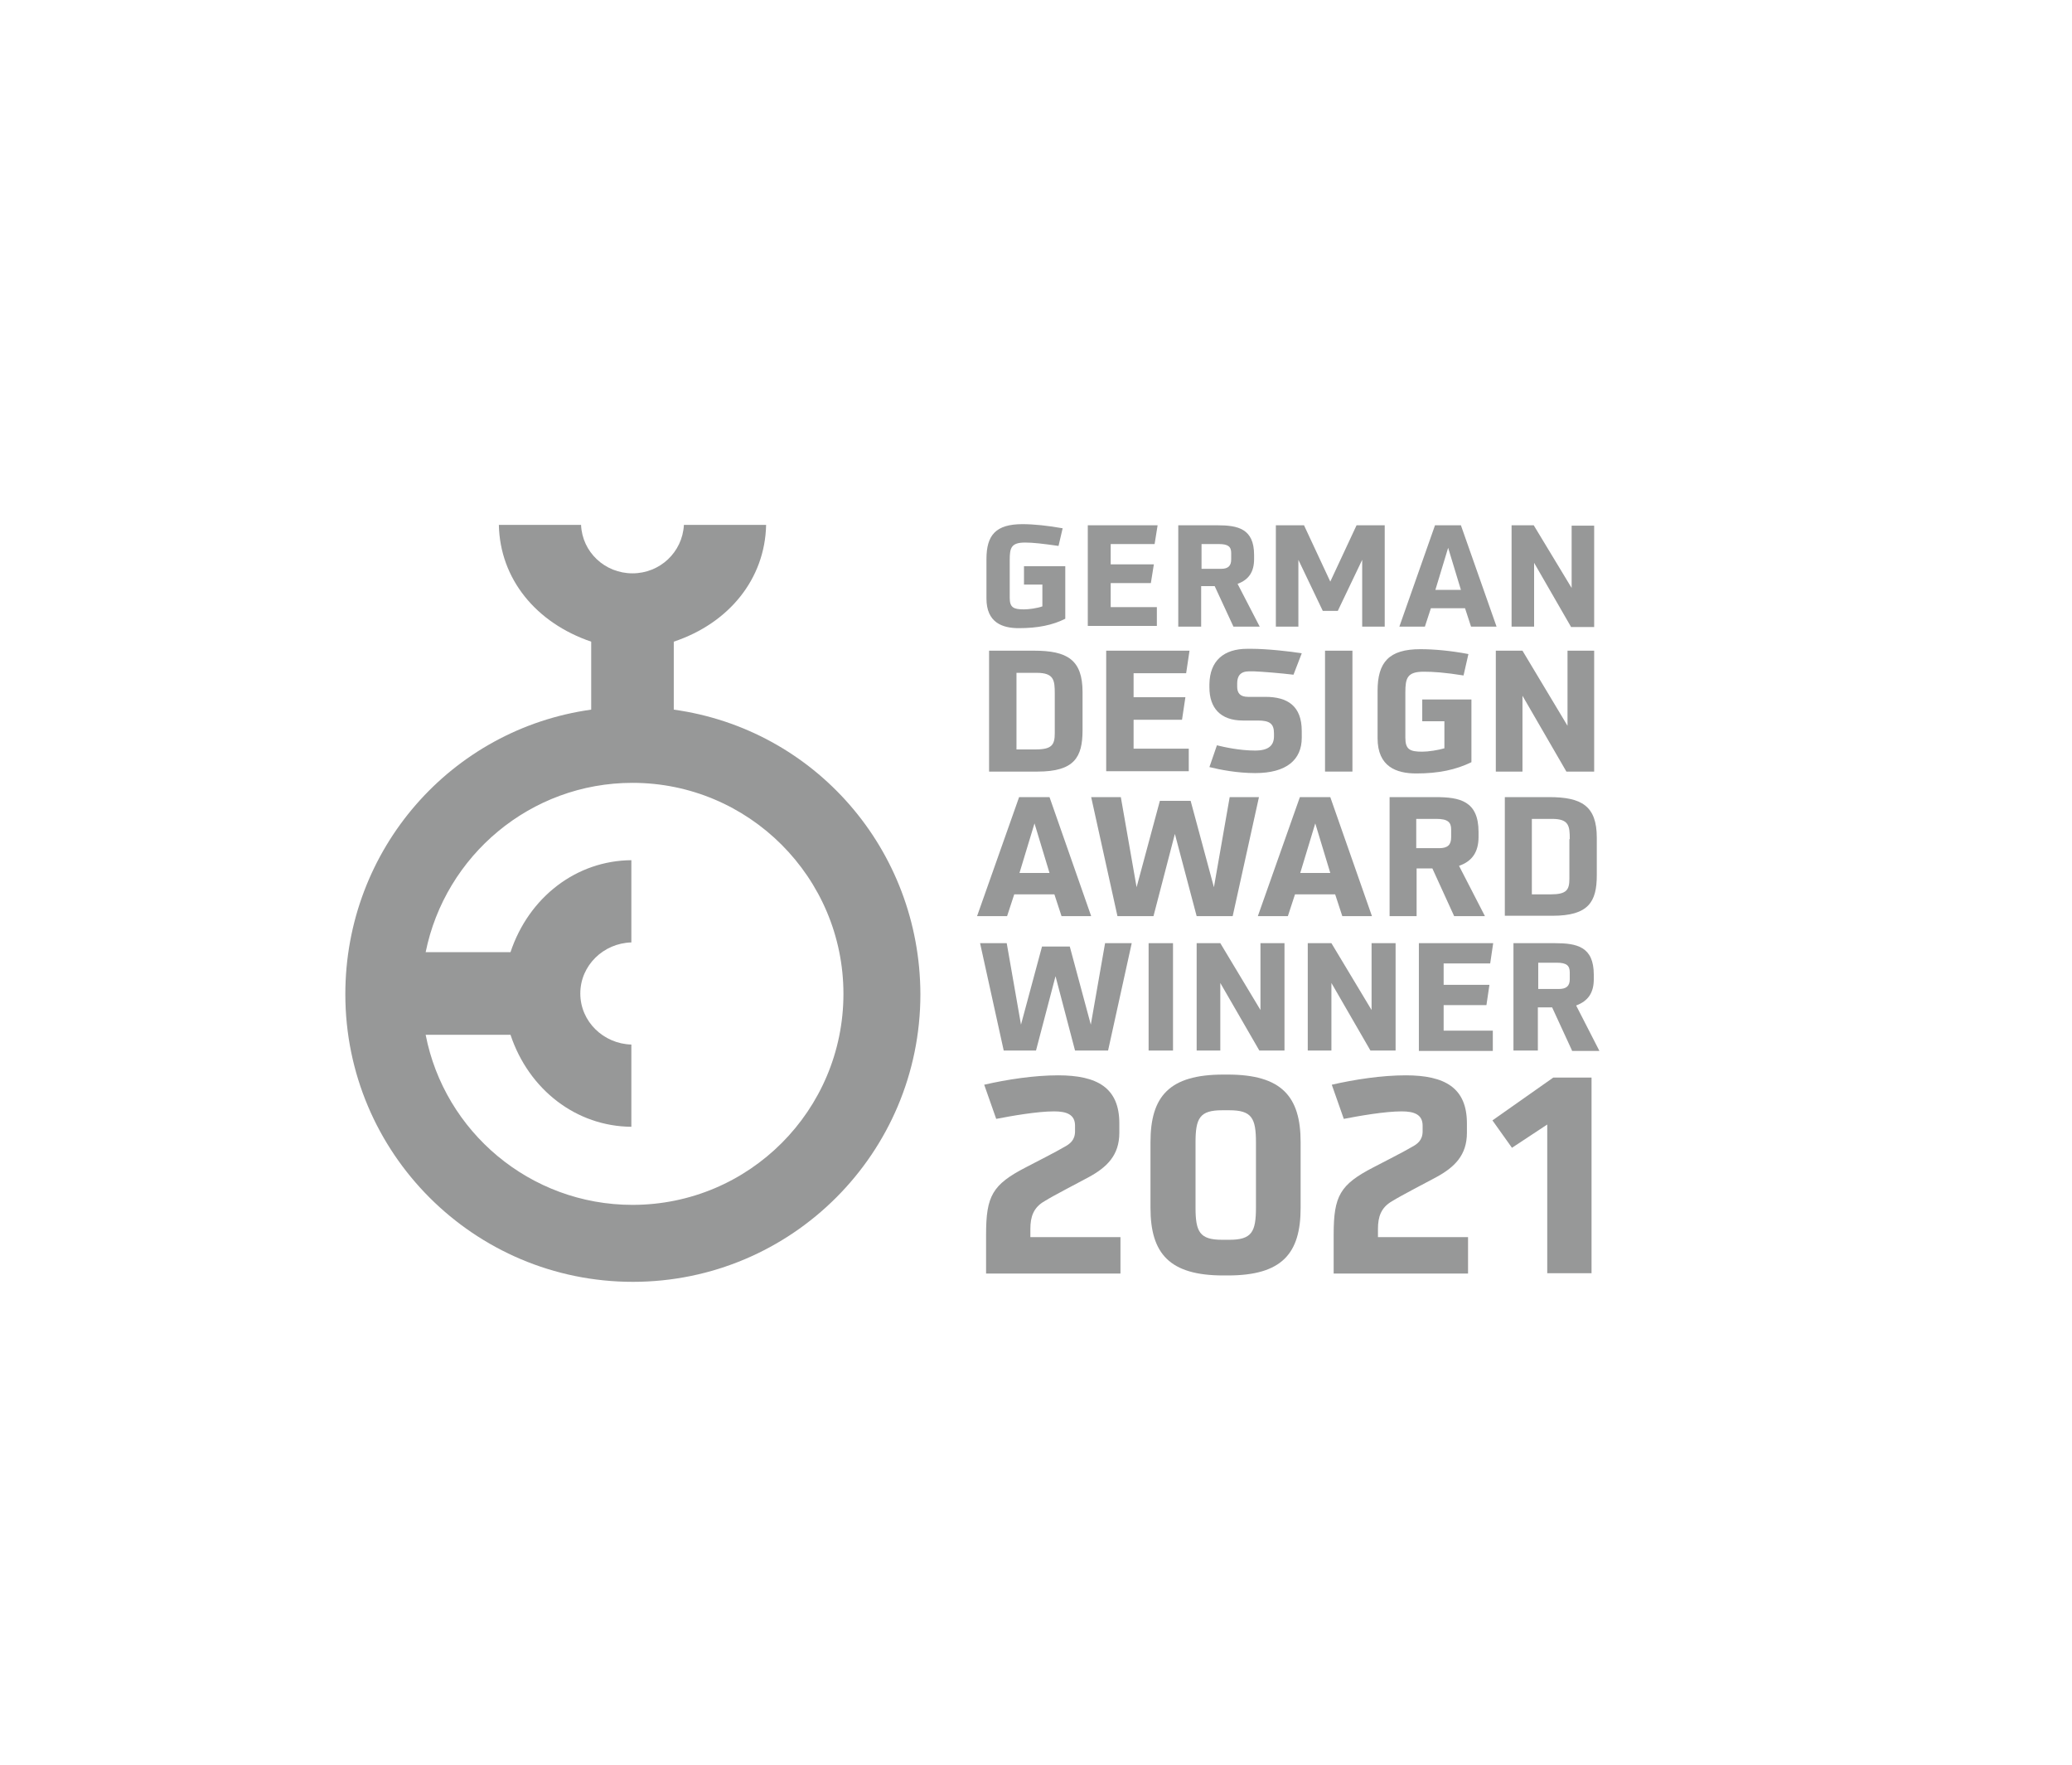 <?xml version="1.0" encoding="UTF-8"?>
<svg xmlns="http://www.w3.org/2000/svg" xmlns:xlink="http://www.w3.org/1999/xlink" version="1.1" id="Ebene_1" x="0px" y="0px" viewBox="0 0 552 470" style="enable-background:new 0 0 552 470;" xml:space="preserve">
<style type="text/css">
	.st0{fill:#979898;}
</style>
<g>
	<g>
		<path class="st0" d="M277.7,155.7h-4.9v-4.9h11v14c-3.4,1.7-7.3,2.5-12.4,2.5c-4.4,0-8.6-1.5-8.6-7.9v-10.5c0-6.4,2.5-9.3,9.6-9.3    c3,0,6.8,0.4,10.7,1.1l-1.1,4.7c-4.2-0.6-6.8-0.9-8.9-0.9c-3.7,0-4.1,1.4-4.1,4.6v10.1c0,2.6,1,3.1,3.8,3.1c1.3,0,3.5-0.3,4.9-0.8    V155.7z"></path>
		<path class="st0" d="M289.8,166.9v-27h18.6l-0.8,5h-11.7v5.4h11.5l-0.8,5h-10.7v6.4h12.3v5H289.8z"></path>
		<path class="st0" d="M328.6,166.9l-5-10.8h-3.6v10.8h-6.1v-27h10.4c5.5,0,9.8,0.9,9.8,7.9v1.1c0,3.4-1.4,5.5-4.4,6.6l5.9,11.4    H328.6z M328,147.3c0-1.7-0.8-2.4-3.3-2.4h-4.6v6.6h5.2c1.9,0,2.7-0.8,2.7-2.5V147.3z"></path>
		<path class="st0" d="M362.9,166.9v-17.8l-6.5,13.6h-4l-6.5-13.6v17.8h-6v-27h7.5l7,15l7-15h7.5v27H362.9z"></path>
		<path class="st0" d="M391.9,166.9l-1.6-4.9h-9.1l-1.6,4.9h-6.8l9.5-27h6.9l9.5,27H391.9z M385.8,145.9l-3.4,11.2h6.8L385.8,145.9z    "></path>
		<path class="st0" d="M418.5,166.9l-9.8-17v17h-6v-27h5.9l10.1,16.7V140h6v27H418.5z"></path>
	</g>
	<g>
		<path class="st0" d="M263.5,205.5v-32.2h12c8.8,0,12.9,2.4,12.9,11v10.2c0,7.2-2.2,11-12,11H263.5z M281,184.7    c0-3.5-0.2-5.5-4.8-5.5h-5.4v20.4h5.1c4.3,0,5.1-1.2,5.1-4.3V184.7z"></path>
		<path class="st0" d="M294.7,205.5v-32.2h22.2l-0.9,6H302v6.4h13.8l-0.9,6H302v7.7h14.7v6H294.7z"></path>
		<path class="st0" d="M346.8,196.5c0,5.8-4,9.4-12.4,9.4c-4.8,0-9.4-0.9-12.2-1.6l2-5.8c2,0.5,6.1,1.4,10.2,1.4c3.6,0,5-1.4,5-3.8    v-0.8c0-2.6-1.2-3.4-4.3-3.4h-4c-6,0-8.9-3.4-8.9-8.8v-0.9c0.1-6.2,3.8-9.4,10.1-9.4h1.1c4.1,0,10.5,0.7,13.4,1.2l-2.2,5.7    c-3.3-0.4-8.1-0.8-10.6-0.9h-1.2c-2.4,0-3.2,1.3-3.2,3.2v0.9c0,1.6,0.7,2.7,2.9,2.7h4.6c5.9,0,9.7,2.4,9.7,9.1V196.5z"></path>
		<path class="st0" d="M353,205.5v-32.2h7.3v32.2H353z"></path>
		<path class="st0" d="M384.7,192.1h-5.8v-5.8H392V203c-4.1,2-8.7,3-14.7,3c-5.3,0-10.3-1.8-10.3-9.4V184c0-7.6,3-11.1,11.4-11.1    c3.6,0,8.1,0.4,12.8,1.3l-1.3,5.7c-5-0.8-8.1-1-10.6-1c-4.4,0-4.9,1.7-4.9,5.5v12.1c0,3.1,1.2,3.7,4.5,3.7c1.6,0,4.2-0.4,5.9-0.9    V192.1z"></path>
		<path class="st0" d="M417.3,205.5l-11.7-20.2v20.2h-7.1v-32.2h7.1l12,20v-20h7.1v32.2H417.3z"></path>
	</g>
	<g>
		<path class="st0" d="M282.8,244l-1.9-5.8h-10.7l-1.9,5.8h-8l11.2-31.7h8.1l11.1,31.7H282.8z M275.6,219.3l-4,13.2h8L275.6,219.3z"></path>
		<path class="st0" d="M318.8,244l-5.8-21.9l-5.7,21.9h-9.6l-7-31.7h7.9l4.2,24l6.2-23h8.2l6.2,23l4.2-24h7.8l-7,31.7H318.8z"></path>
		<path class="st0" d="M357.6,244l-1.9-5.8h-10.7l-1.9,5.8h-8l11.2-31.7h8.1l11.1,31.7H357.6z M350.4,219.3l-4,13.2h8L350.4,219.3z"></path>
		<path class="st0" d="M387.4,244l-5.8-12.7h-4.2V244h-7.2v-31.7h12.2c6.5,0,11.5,1,11.5,9.3v1.3c0,4-1.7,6.5-5.2,7.7l6.9,13.4    H387.4z M386.6,220.9c0-1.9-0.9-2.8-3.9-2.8h-5.4v7.8h6.1c2.3,0,3.2-0.9,3.2-2.9V220.9z"></path>
		<path class="st0" d="M400.9,244v-31.7h11.8c8.6,0,12.7,2.3,12.7,10.8v10c0,7.1-2.2,10.8-11.8,10.8H400.9z M418.2,223.5    c0-3.5-0.2-5.4-4.7-5.4h-5.4v20.1h5c4.3,0,5-1.2,5-4.2V223.5z"></path>
	</g>
	<g>
		<path class="st0" d="M286.4,279.8l-5.2-19.8l-5.2,19.8h-8.6l-6.3-28.6h7.1l3.8,21.7l5.6-20.8h7.4l5.6,20.8l3.8-21.7h7.1l-6.3,28.6    H286.4z"></path>
		<path class="st0" d="M306,279.8v-28.6h6.5v28.6H306z"></path>
		<path class="st0" d="M335.5,279.8l-10.4-18v18h-6.3v-28.6h6.3l10.7,17.8v-17.8h6.4v28.6H335.5z"></path>
		<path class="st0" d="M365.1,279.8l-10.4-18v18h-6.3v-28.6h6.3l10.7,17.8v-17.8h6.4v28.6H365.1z"></path>
		<path class="st0" d="M378,279.8v-28.6h19.8l-0.8,5.4h-12.4v5.7h12.2l-0.8,5.4h-11.4v6.8h13.1v5.4H378z"></path>
		<path class="st0" d="M418.8,279.8l-5.3-11.5h-3.8v11.5h-6.5v-28.6h11c5.9,0,10.4,0.9,10.4,8.4v1.2c0,3.6-1.5,5.8-4.7,7l6.2,12.1    H418.8z M418.2,259c0-1.8-0.8-2.6-3.5-2.6h-4.9v7h5.5c2,0,2.9-0.8,2.9-2.6V259z"></path>
	</g>
	<g>
		<path class="st0" d="M262.7,339.1v-10.3c0-10.3,1.7-13.3,10.6-17.9c2.3-1.2,8.2-4.2,10.2-5.4c1.5-0.8,2.9-1.8,2.9-4.2v-1.5    c0-3-2.3-3.8-5.6-3.8c-4.4,0-11.3,1.2-15.4,2l-3.2-9.1c6.1-1.4,13.3-2.5,19.7-2.5c10.4,0,16.3,3.3,16.3,12.8v2.5    c0,6-3.3,9.2-8.3,11.9c-2.4,1.3-9.2,4.8-11.6,6.3c-3,1.7-3.8,4.2-3.8,7.4v2.2h24v9.7H262.7z"></path>
		<path class="st0" d="M325.9,339.7c-14.3,0-19.4-5.8-19.4-18v-17.5c0-12.2,5-18,19.4-18h1.2c14.3,0,19.4,5.8,19.4,18v17.5    c0,12.2-5,18-19.4,18H325.9z M334.6,304.3c0-6.5-1.1-8.6-7.1-8.6h-1.9c-6,0-7.1,2.1-7.1,8.6v17.3c0,6.5,1.1,8.6,7.1,8.6h1.9    c6,0,7.1-2.1,7.1-8.6V304.3z"></path>
		<path class="st0" d="M355.3,339.1v-10.3c0-10.3,1.7-13.3,10.6-17.9c2.3-1.2,8.2-4.2,10.2-5.4c1.5-0.8,2.9-1.8,2.9-4.2v-1.5    c0-3-2.3-3.8-5.6-3.8c-4.4,0-11.3,1.2-15.4,2l-3.2-9.1c6.1-1.4,13.3-2.5,19.7-2.5c10.4,0,16.3,3.3,16.3,12.8v2.5    c0,6-3.3,9.2-8.3,11.9c-2.4,1.3-9.2,4.8-11.6,6.3c-3,1.7-3.8,4.2-3.8,7.4v2.2h24v9.7H355.3z"></path>
		<path class="st0" d="M412.2,339.1v-39.6l-9.4,6.2l-5.2-7.3l16.2-11.4H424v52.1H412.2z"></path>
	</g>
	<path class="st0" d="M179.5,189v-18.1c14.7-4.9,24.3-16.7,24.6-31.1h-21.9c-0.4,7.3-6.4,12.9-13.7,12.9c-7.4,0-13.4-5.7-13.7-12.9   h-21.9c0.3,14.4,9.9,26.1,24.6,31.1V189c-37.3,5.2-65.5,37.2-65.5,75.8c0,42.3,34.3,76.6,76.6,76.6s76.6-34.3,76.6-76.6   C245.1,226.2,217,194.2,179.5,189z M168.5,320.9c-27.3,0-50.1-19.5-55.1-45.3H136c4.9,14.7,17.6,24.4,32.2,24.5v-21.9   c-7.4-0.2-13.6-6.1-13.6-13.6c0-7.5,6.2-13.4,13.6-13.6v-21.9c-14.6,0.1-27.3,9.8-32.2,24.5h-22.6c5.2-25.7,27.9-45.1,55.1-45.1   c31,0,56.2,25.2,56.2,56.2S199.6,320.9,168.5,320.9z"></path>
</g>
</svg>
